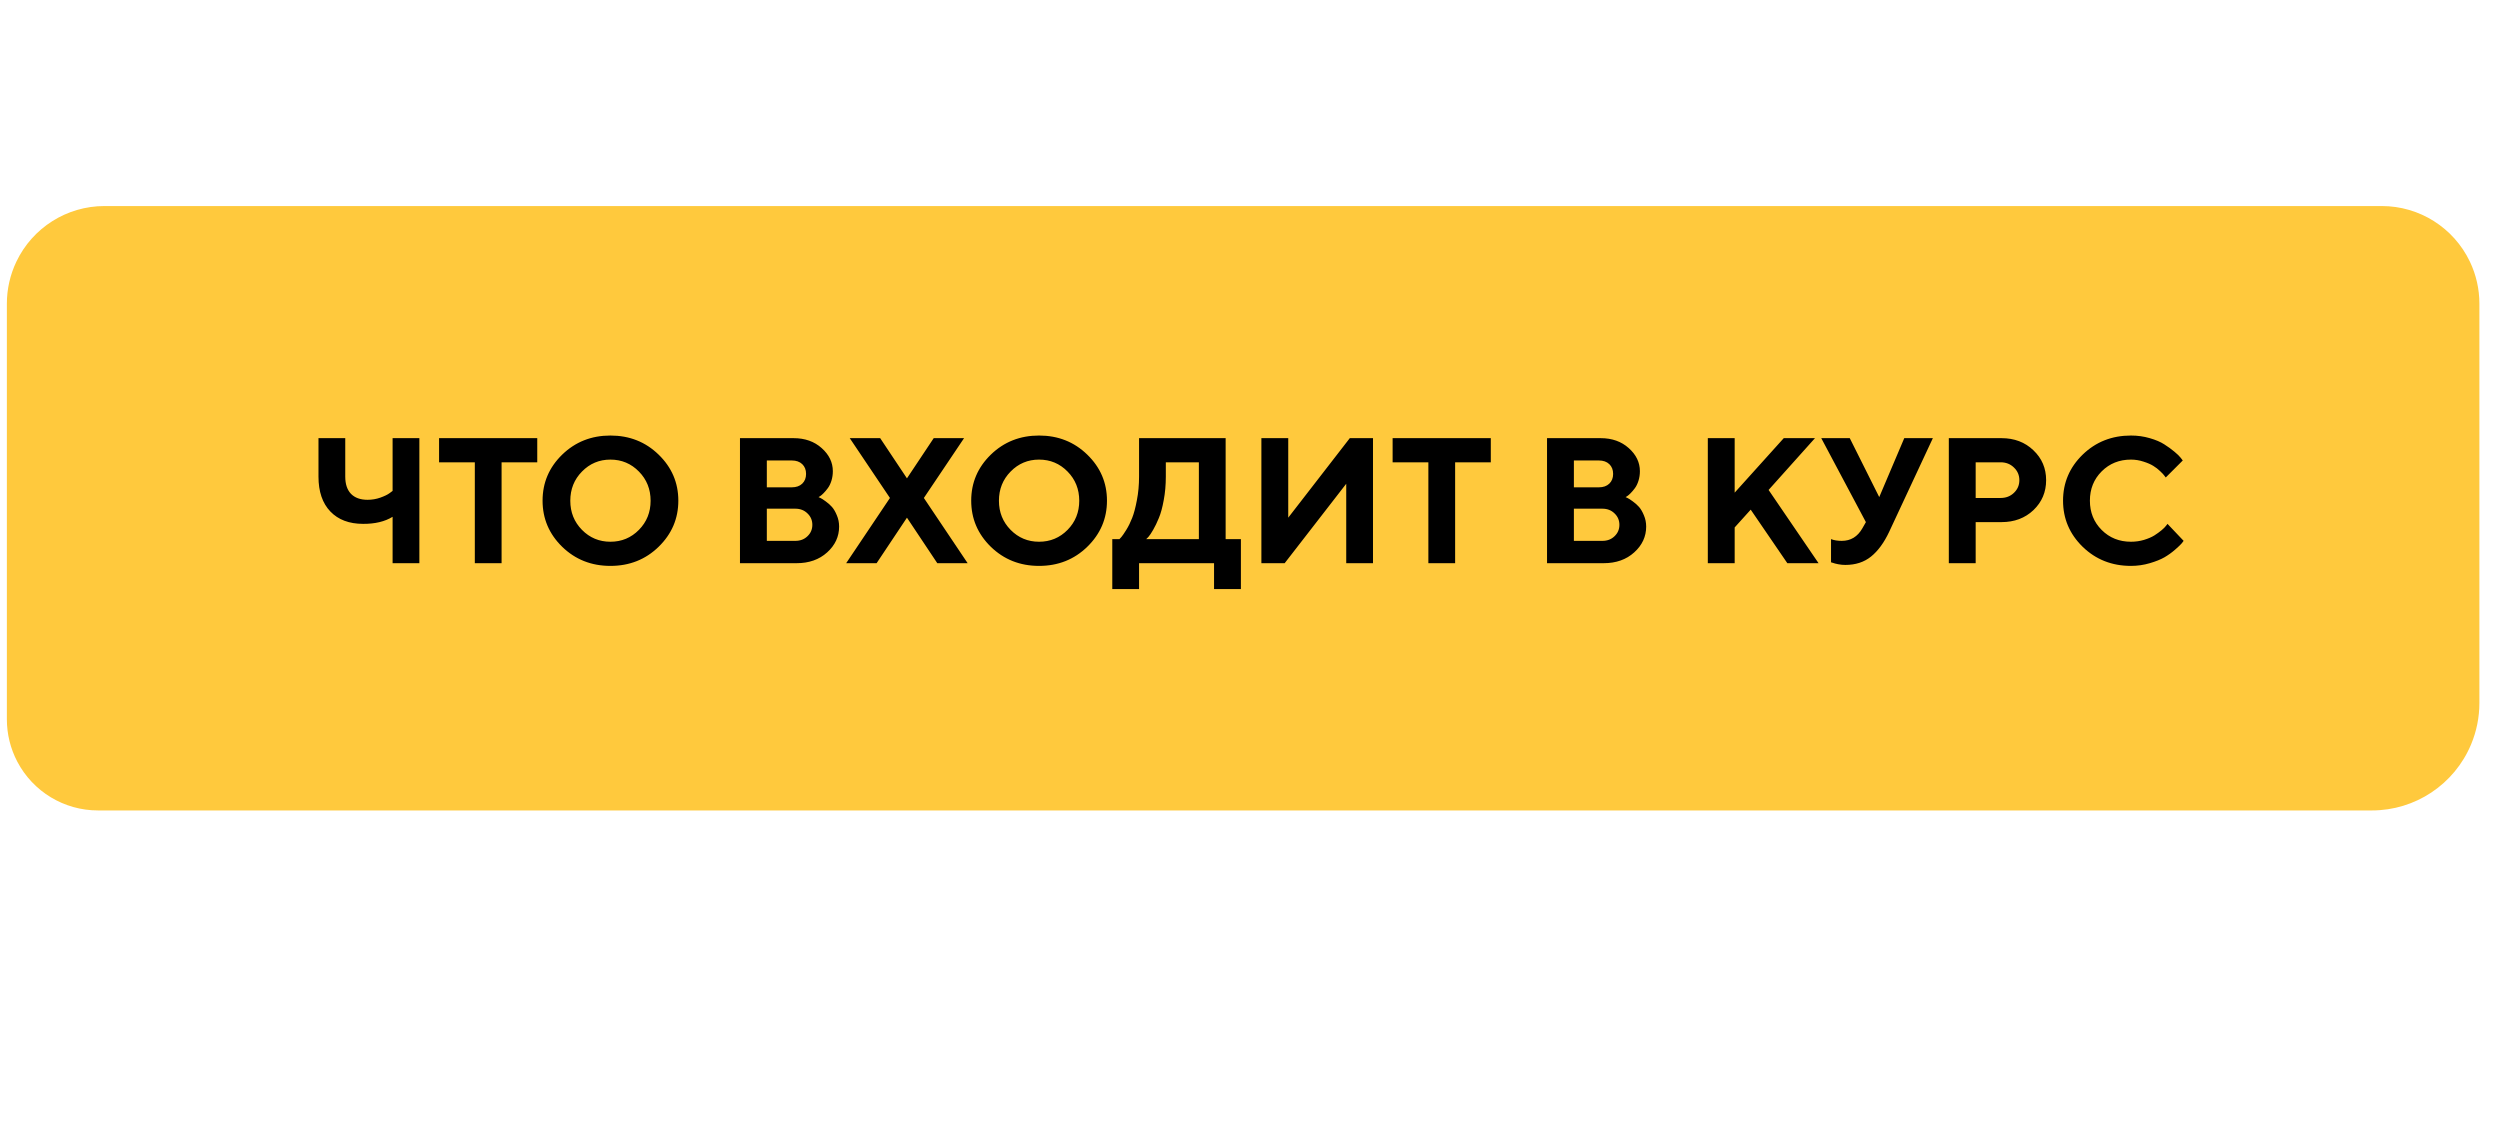 <?xml version="1.0" encoding="UTF-8"?> <svg xmlns="http://www.w3.org/2000/svg" width="364" height="164" viewBox="0 0 364 164" fill="none"> <g opacity="0.5" filter="url(#filter0_f_1218_39)"> <path d="M52.012 55.883C53.731 52.288 57.361 50 61.346 50H303.302C307.286 50 310.917 52.288 312.636 55.883V55.883C313.302 57.277 313.648 58.802 313.648 60.346V102.611C313.648 104.128 313.345 105.629 312.757 107.028V107.028C310.979 111.252 306.842 114 302.259 114H60.657C57.071 114 53.78 112.012 52.11 108.838V108.838C51.381 107.452 51 105.909 51 104.343V60.346C51 58.802 51.346 57.277 52.012 55.883V55.883Z" fill="#FFC93D"></path> </g> <g filter="url(#filter1_dii_1218_39)"> <path d="M3.383 35.099C5.741 30.151 10.733 27 16.214 27H347.786C353.267 27 358.259 30.151 360.617 35.099V35.099C361.528 37.009 362 39.098 362 41.214V99.351C362 101.43 361.586 103.487 360.782 105.404V105.404C358.344 111.217 352.655 115 346.351 115H15.267C10.334 115 5.808 112.263 3.517 107.893V107.893C2.521 105.993 2 103.879 2 101.733V41.214C2 39.098 2.472 37.009 3.383 35.099V35.099Z" fill="#FFC93D"></path> </g> <path d="M50.269 63.795V69.394C50.269 70.485 50.548 71.323 51.106 71.907C51.673 72.483 52.477 72.77 53.519 72.77C54.162 72.77 54.784 72.665 55.385 72.453C55.994 72.233 56.438 72.017 56.718 71.806L57.162 71.476V63.795H61.06V82H57.162V75.246C56.036 75.94 54.606 76.283 52.871 76.274C50.84 76.274 49.249 75.674 48.098 74.472C46.947 73.27 46.371 71.577 46.371 69.394V63.795H50.269ZM63.929 63.795H78.224V67.311H73.031V82H69.134V67.311H63.929V63.795ZM84.736 68.657C83.602 69.808 83.035 71.226 83.035 72.91C83.035 74.586 83.602 75.999 84.736 77.15C85.87 78.301 87.25 78.877 88.875 78.877C90.508 78.877 91.892 78.301 93.026 77.15C94.16 75.999 94.728 74.586 94.728 72.91C94.728 71.226 94.16 69.808 93.026 68.657C91.892 67.498 90.508 66.918 88.875 66.918C87.25 66.918 85.87 67.498 84.736 68.657ZM81.855 79.613C79.95 77.751 78.998 75.513 78.998 72.897C78.998 70.282 79.95 68.048 81.855 66.194C83.767 64.341 86.107 63.414 88.875 63.414C91.651 63.414 93.991 64.341 95.895 66.194C97.808 68.048 98.765 70.282 98.765 72.897C98.765 75.513 97.808 77.751 95.895 79.613C93.991 81.467 91.651 82.394 88.875 82.394C86.107 82.394 83.767 81.467 81.855 79.613ZM115.992 82H107.74V63.795H115.548C117.198 63.795 118.561 64.277 119.636 65.242C120.719 66.207 121.261 67.329 121.261 68.606C121.261 69.089 121.193 69.55 121.058 69.99C120.922 70.422 120.749 70.782 120.537 71.069C120.326 71.357 120.114 71.607 119.902 71.818C119.699 72.022 119.53 72.165 119.395 72.25L119.179 72.377C119.263 72.411 119.369 72.462 119.496 72.529C119.632 72.588 119.873 72.745 120.22 72.999C120.567 73.245 120.871 73.515 121.134 73.811C121.396 74.108 121.633 74.514 121.845 75.03C122.065 75.538 122.175 76.084 122.175 76.668C122.175 78.124 121.595 79.376 120.436 80.426C119.276 81.475 117.795 82 115.992 82ZM111.65 78.75H115.802C116.513 78.75 117.101 78.526 117.566 78.077C118.04 77.629 118.277 77.074 118.277 76.414C118.277 75.754 118.04 75.2 117.566 74.751C117.101 74.294 116.513 74.065 115.802 74.065H111.65V78.75ZM115.281 67.045H111.65V70.955H115.281C115.924 70.955 116.432 70.777 116.805 70.422C117.177 70.066 117.363 69.592 117.363 69C117.363 68.408 117.177 67.934 116.805 67.578C116.432 67.223 115.924 67.045 115.281 67.045ZM132.052 75.373L127.634 82H123.203L129.576 72.504L123.724 63.795H128.154L132.052 69.647L135.949 63.795H140.367L134.515 72.504L140.888 82H136.47L132.052 75.373ZM147.146 68.657C146.012 69.808 145.445 71.226 145.445 72.91C145.445 74.586 146.012 75.999 147.146 77.15C148.281 78.301 149.66 78.877 151.285 78.877C152.919 78.877 154.302 78.301 155.437 77.15C156.571 75.999 157.138 74.586 157.138 72.91C157.138 71.226 156.571 69.808 155.437 68.657C154.302 67.498 152.919 66.918 151.285 66.918C149.66 66.918 148.281 67.498 147.146 68.657ZM144.265 79.613C142.36 77.751 141.408 75.513 141.408 72.897C141.408 70.282 142.36 68.048 144.265 66.194C146.177 64.341 148.518 63.414 151.285 63.414C154.061 63.414 156.401 64.341 158.306 66.194C160.218 68.048 161.175 70.282 161.175 72.897C161.175 75.513 160.218 77.751 158.306 79.613C156.401 81.467 154.061 82.394 151.285 82.394C148.518 82.394 146.177 81.467 144.265 79.613ZM161.949 78.496H162.99C163.058 78.428 163.155 78.323 163.282 78.179C163.418 78.026 163.65 77.688 163.98 77.163C164.311 76.63 164.598 76.046 164.844 75.411C165.098 74.776 165.326 73.917 165.529 72.834C165.741 71.751 165.847 70.604 165.847 69.394V63.795H178.453V78.496H180.675V85.77H176.765V82H165.847V85.77H161.949V78.496ZM169.744 69.394C169.744 70.604 169.643 71.746 169.439 72.821C169.245 73.896 169.008 74.764 168.729 75.424C168.458 76.084 168.183 76.655 167.903 77.138C167.624 77.62 167.391 77.967 167.205 78.179L166.888 78.496H174.556V67.311H169.744V69.394ZM199.908 82H196.011V70.435L187.048 82H183.658V63.795H187.568V75.373L196.531 63.795H199.908V82ZM202.765 63.795H217.06V67.311H211.867V82H207.97V67.311H202.765V63.795ZM233.5 82H225.248V63.795H233.056C234.706 63.795 236.069 64.277 237.144 65.242C238.227 66.207 238.769 67.329 238.769 68.606C238.769 69.089 238.701 69.55 238.565 69.99C238.43 70.422 238.257 70.782 238.045 71.069C237.833 71.357 237.622 71.607 237.41 71.818C237.207 72.022 237.038 72.165 236.902 72.25L236.687 72.377C236.771 72.411 236.877 72.462 237.004 72.529C237.139 72.588 237.381 72.745 237.728 72.999C238.075 73.245 238.379 73.515 238.642 73.811C238.904 74.108 239.141 74.514 239.353 75.03C239.573 75.538 239.683 76.084 239.683 76.668C239.683 78.124 239.103 79.376 237.943 80.426C236.784 81.475 235.303 82 233.5 82ZM229.158 78.75H233.31C234.021 78.75 234.609 78.526 235.074 78.077C235.548 77.629 235.785 77.074 235.785 76.414C235.785 75.754 235.548 75.2 235.074 74.751C234.609 74.294 234.021 74.065 233.31 74.065H229.158V78.75ZM232.789 67.045H229.158V70.955H232.789C233.432 70.955 233.94 70.777 234.312 70.422C234.685 70.066 234.871 69.592 234.871 69C234.871 68.408 234.685 67.934 234.312 67.578C233.94 67.223 233.432 67.045 232.789 67.045ZM252.568 63.795V71.73L259.716 63.795H264.261L257.507 71.336L264.781 82H260.236L254.904 74.205L252.568 76.795V82H248.658V63.795H252.568ZM269.326 63.795L273.617 72.377L277.261 63.795H281.425L275.052 77.455C274.307 79.029 273.431 80.223 272.424 81.035C271.417 81.848 270.168 82.254 268.679 82.254C268.332 82.254 267.985 82.22 267.638 82.152C267.291 82.085 267.033 82.017 266.863 81.949L266.597 81.873V78.496C267.028 78.665 267.549 78.75 268.158 78.75C269.462 78.75 270.46 78.145 271.154 76.935L271.675 76.02L265.175 63.795H269.326ZM283.748 63.795H291.416C293.286 63.795 294.835 64.383 296.062 65.56C297.298 66.728 297.916 68.179 297.916 69.914C297.916 71.641 297.302 73.092 296.075 74.269C294.848 75.436 293.295 76.02 291.416 76.02H287.658V82H283.748V63.795ZM291.289 67.311H287.658V72.504H291.289C292.068 72.504 292.715 72.254 293.231 71.755C293.756 71.255 294.019 70.642 294.019 69.914C294.019 69.186 293.756 68.573 293.231 68.073C292.715 67.565 292.068 67.311 291.289 67.311ZM310.269 63.414C311.225 63.414 312.135 63.541 312.998 63.795C313.861 64.04 314.568 64.341 315.118 64.696C315.677 65.052 316.168 65.407 316.591 65.763C317.022 66.118 317.331 66.419 317.518 66.664L317.81 67.045L315.334 69.52C315.283 69.453 315.211 69.36 315.118 69.241C315.034 69.114 314.835 68.903 314.521 68.606C314.217 68.31 313.882 68.052 313.519 67.832C313.155 67.603 312.676 67.396 312.084 67.21C311.492 67.015 310.886 66.918 310.269 66.918C308.567 66.918 307.146 67.489 306.003 68.632C304.86 69.774 304.289 71.196 304.289 72.897C304.289 74.599 304.86 76.02 306.003 77.163C307.146 78.306 308.567 78.877 310.269 78.877C310.929 78.877 311.559 78.788 312.16 78.61C312.77 78.424 313.273 78.208 313.671 77.963C314.069 77.709 314.42 77.455 314.725 77.201C315.029 76.947 315.249 76.727 315.385 76.541L315.588 76.274L317.937 78.75C317.869 78.852 317.763 78.987 317.619 79.156C317.484 79.317 317.175 79.609 316.692 80.032C316.218 80.447 315.706 80.815 315.156 81.137C314.615 81.45 313.899 81.738 313.011 82C312.131 82.262 311.216 82.394 310.269 82.394C307.493 82.394 305.148 81.467 303.235 79.613C301.331 77.751 300.379 75.513 300.379 72.897C300.379 70.282 301.331 68.048 303.235 66.194C305.148 64.341 307.493 63.414 310.269 63.414Z" fill="black"></path> <defs> <filter id="filter0_f_1218_39" x="1" y="0" width="362.648" height="164" filterUnits="userSpaceOnUse" color-interpolation-filters="sRGB"> <feFlood flood-opacity="0" result="BackgroundImageFix"></feFlood> <feBlend mode="normal" in="SourceGraphic" in2="BackgroundImageFix" result="shape"></feBlend> <feGaussianBlur stdDeviation="25" result="effect1_foregroundBlur_1218_39"></feGaussianBlur> </filter> <filter id="filter1_dii_1218_39" x="-2" y="23" width="367" height="98" filterUnits="userSpaceOnUse" color-interpolation-filters="sRGB"> <feFlood flood-opacity="0" result="BackgroundImageFix"></feFlood> <feColorMatrix in="SourceAlpha" type="matrix" values="0 0 0 0 0 0 0 0 0 0 0 0 0 0 0 0 0 0 127 0" result="hardAlpha"></feColorMatrix> <feOffset dy="4"></feOffset> <feGaussianBlur stdDeviation="1"></feGaussianBlur> <feColorMatrix type="matrix" values="0 0 0 0 0.25 0 0 0 0 0.25 0 0 0 0 0.25 0 0 0 1 0"></feColorMatrix> <feBlend mode="normal" in2="BackgroundImageFix" result="effect1_dropShadow_1218_39"></feBlend> <feBlend mode="normal" in="SourceGraphic" in2="effect1_dropShadow_1218_39" result="shape"></feBlend> <feColorMatrix in="SourceAlpha" type="matrix" values="0 0 0 0 0 0 0 0 0 0 0 0 0 0 0 0 0 0 127 0" result="hardAlpha"></feColorMatrix> <feOffset dx="-4" dy="-4"></feOffset> <feGaussianBlur stdDeviation="4"></feGaussianBlur> <feComposite in2="hardAlpha" operator="arithmetic" k2="-1" k3="1"></feComposite> <feColorMatrix type="matrix" values="0 0 0 0 1 0 0 0 0 1 0 0 0 0 1 0 0 0 0.12 0"></feColorMatrix> <feBlend mode="normal" in2="shape" result="effect2_innerShadow_1218_39"></feBlend> <feColorMatrix in="SourceAlpha" type="matrix" values="0 0 0 0 0 0 0 0 0 0 0 0 0 0 0 0 0 0 127 0" result="hardAlpha"></feColorMatrix> <feOffset dx="3" dy="3"></feOffset> <feGaussianBlur stdDeviation="4"></feGaussianBlur> <feComposite in2="hardAlpha" operator="arithmetic" k2="-1" k3="1"></feComposite> <feColorMatrix type="matrix" values="0 0 0 0 1 0 0 0 0 1 0 0 0 0 1 0 0 0 0.12 0"></feColorMatrix> <feBlend mode="normal" in2="effect2_innerShadow_1218_39" result="effect3_innerShadow_1218_39"></feBlend> </filter> </defs> </svg> 
